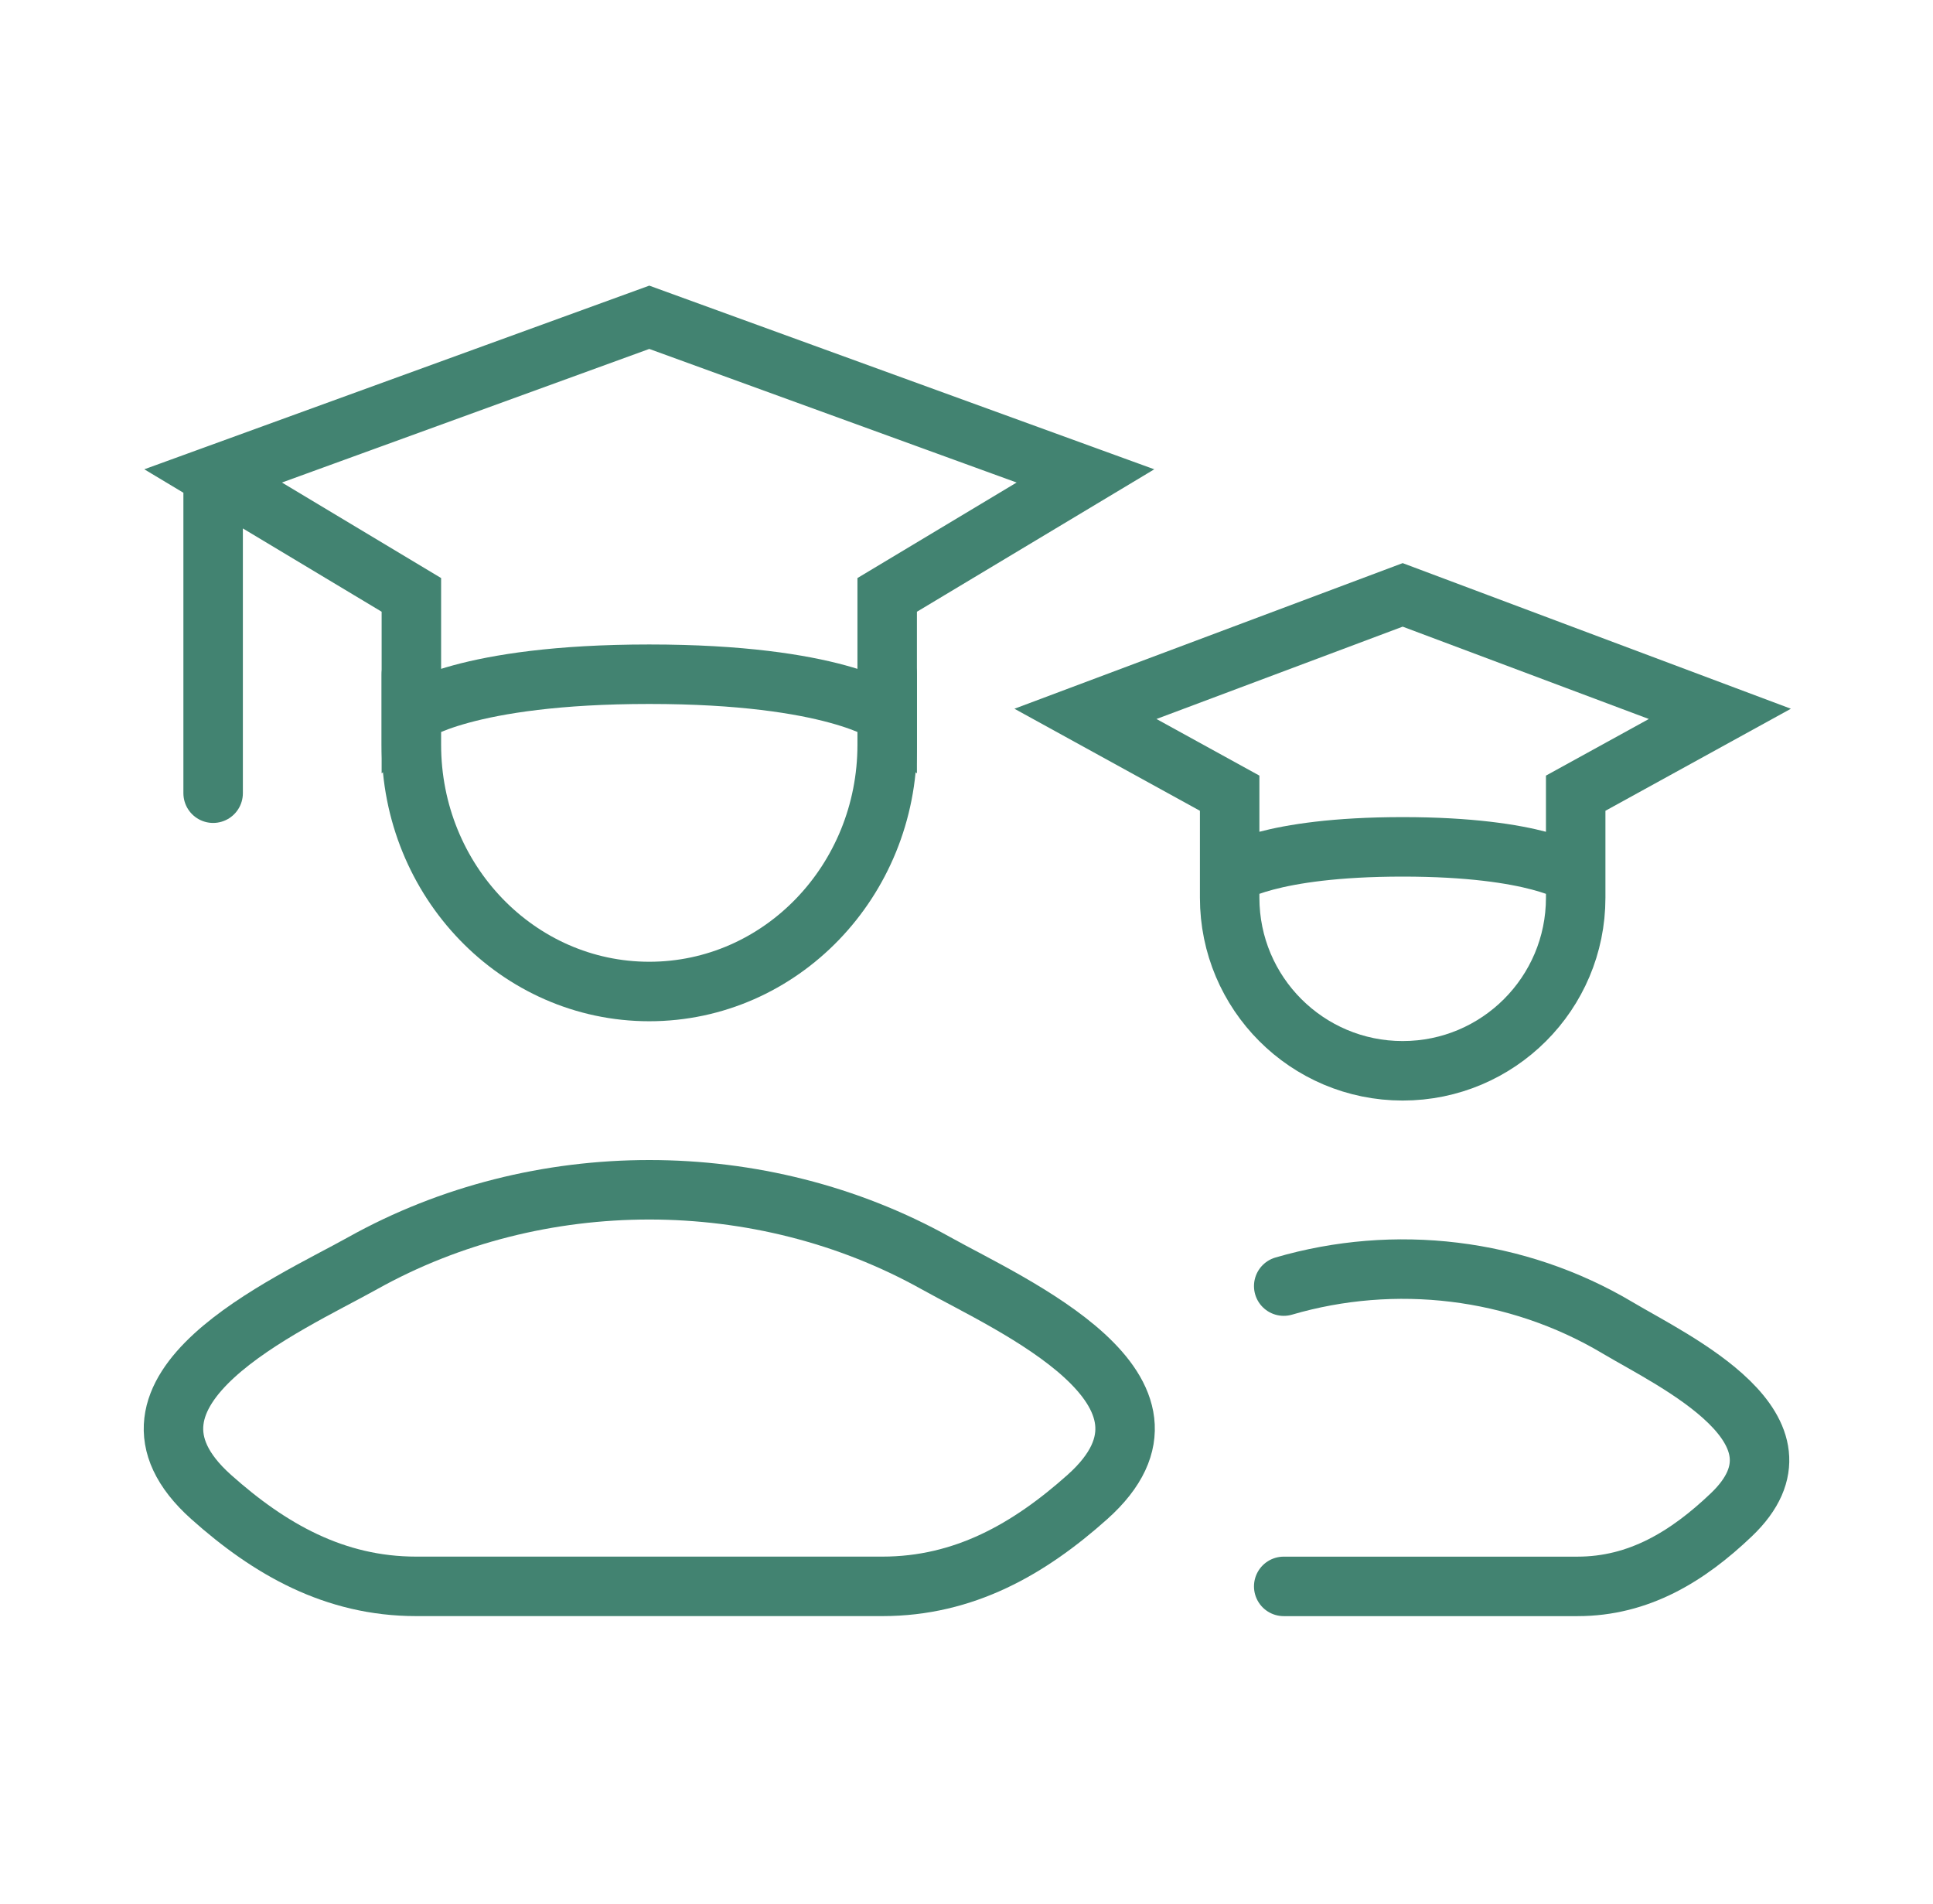 <svg width="65" height="64" viewBox="0 0 65 64" fill="none" xmlns="http://www.w3.org/2000/svg">
<path d="M7.167 16L21.833 10.667L36.5 16L29.833 20V24C29.833 24 28.055 22.667 21.833 22.667C15.611 22.667 13.833 24 13.833 24V20L7.167 16ZM7.167 16V26.667" stroke="#428371" stroke-width="2" stroke-linecap="round" strokeLinejoin="round"/>
<path d="M29.833 22.667V25.037C29.833 29.619 26.252 33.334 21.833 33.334C17.415 33.334 13.833 29.619 13.833 25.037V22.667" stroke="#428371" stroke-width="2" stroke-linecap="round" strokeLinejoin="round"/>
<path d="M41.349 29.412C41.349 29.412 42.641 28.471 47.167 28.471C51.692 28.471 52.985 29.412 52.985 29.412M41.349 29.412V26.667L36.5 24L47.167 20L57.833 24L52.985 26.667V29.412M41.349 29.412V30.182C41.349 33.395 43.953 36 47.167 36C50.38 36 52.985 33.395 52.985 30.182V29.412" stroke="#428371" stroke-width="2" stroke-linecap="round" strokeLinejoin="round"/>
<path d="M12.194 42.469C9.678 43.873 3.084 46.74 7.1 50.328C9.062 52.08 11.248 53.333 13.995 53.333H29.672C32.419 53.333 34.604 52.08 36.566 50.328C40.583 46.74 33.988 43.873 31.473 42.469C25.575 39.177 18.091 39.177 12.194 42.469Z" stroke="#428371" stroke-width="2" stroke-linecap="round" strokeLinejoin="round"/>
<path d="M43.167 53.334H53.046C55.107 53.334 56.746 52.331 58.217 50.929C61.23 48.059 56.284 45.766 54.397 44.642C50.996 42.617 46.892 42.149 43.167 43.238" stroke="#428371" stroke-width="2" stroke-linecap="round" strokeLinejoin="round"/>
</svg>
